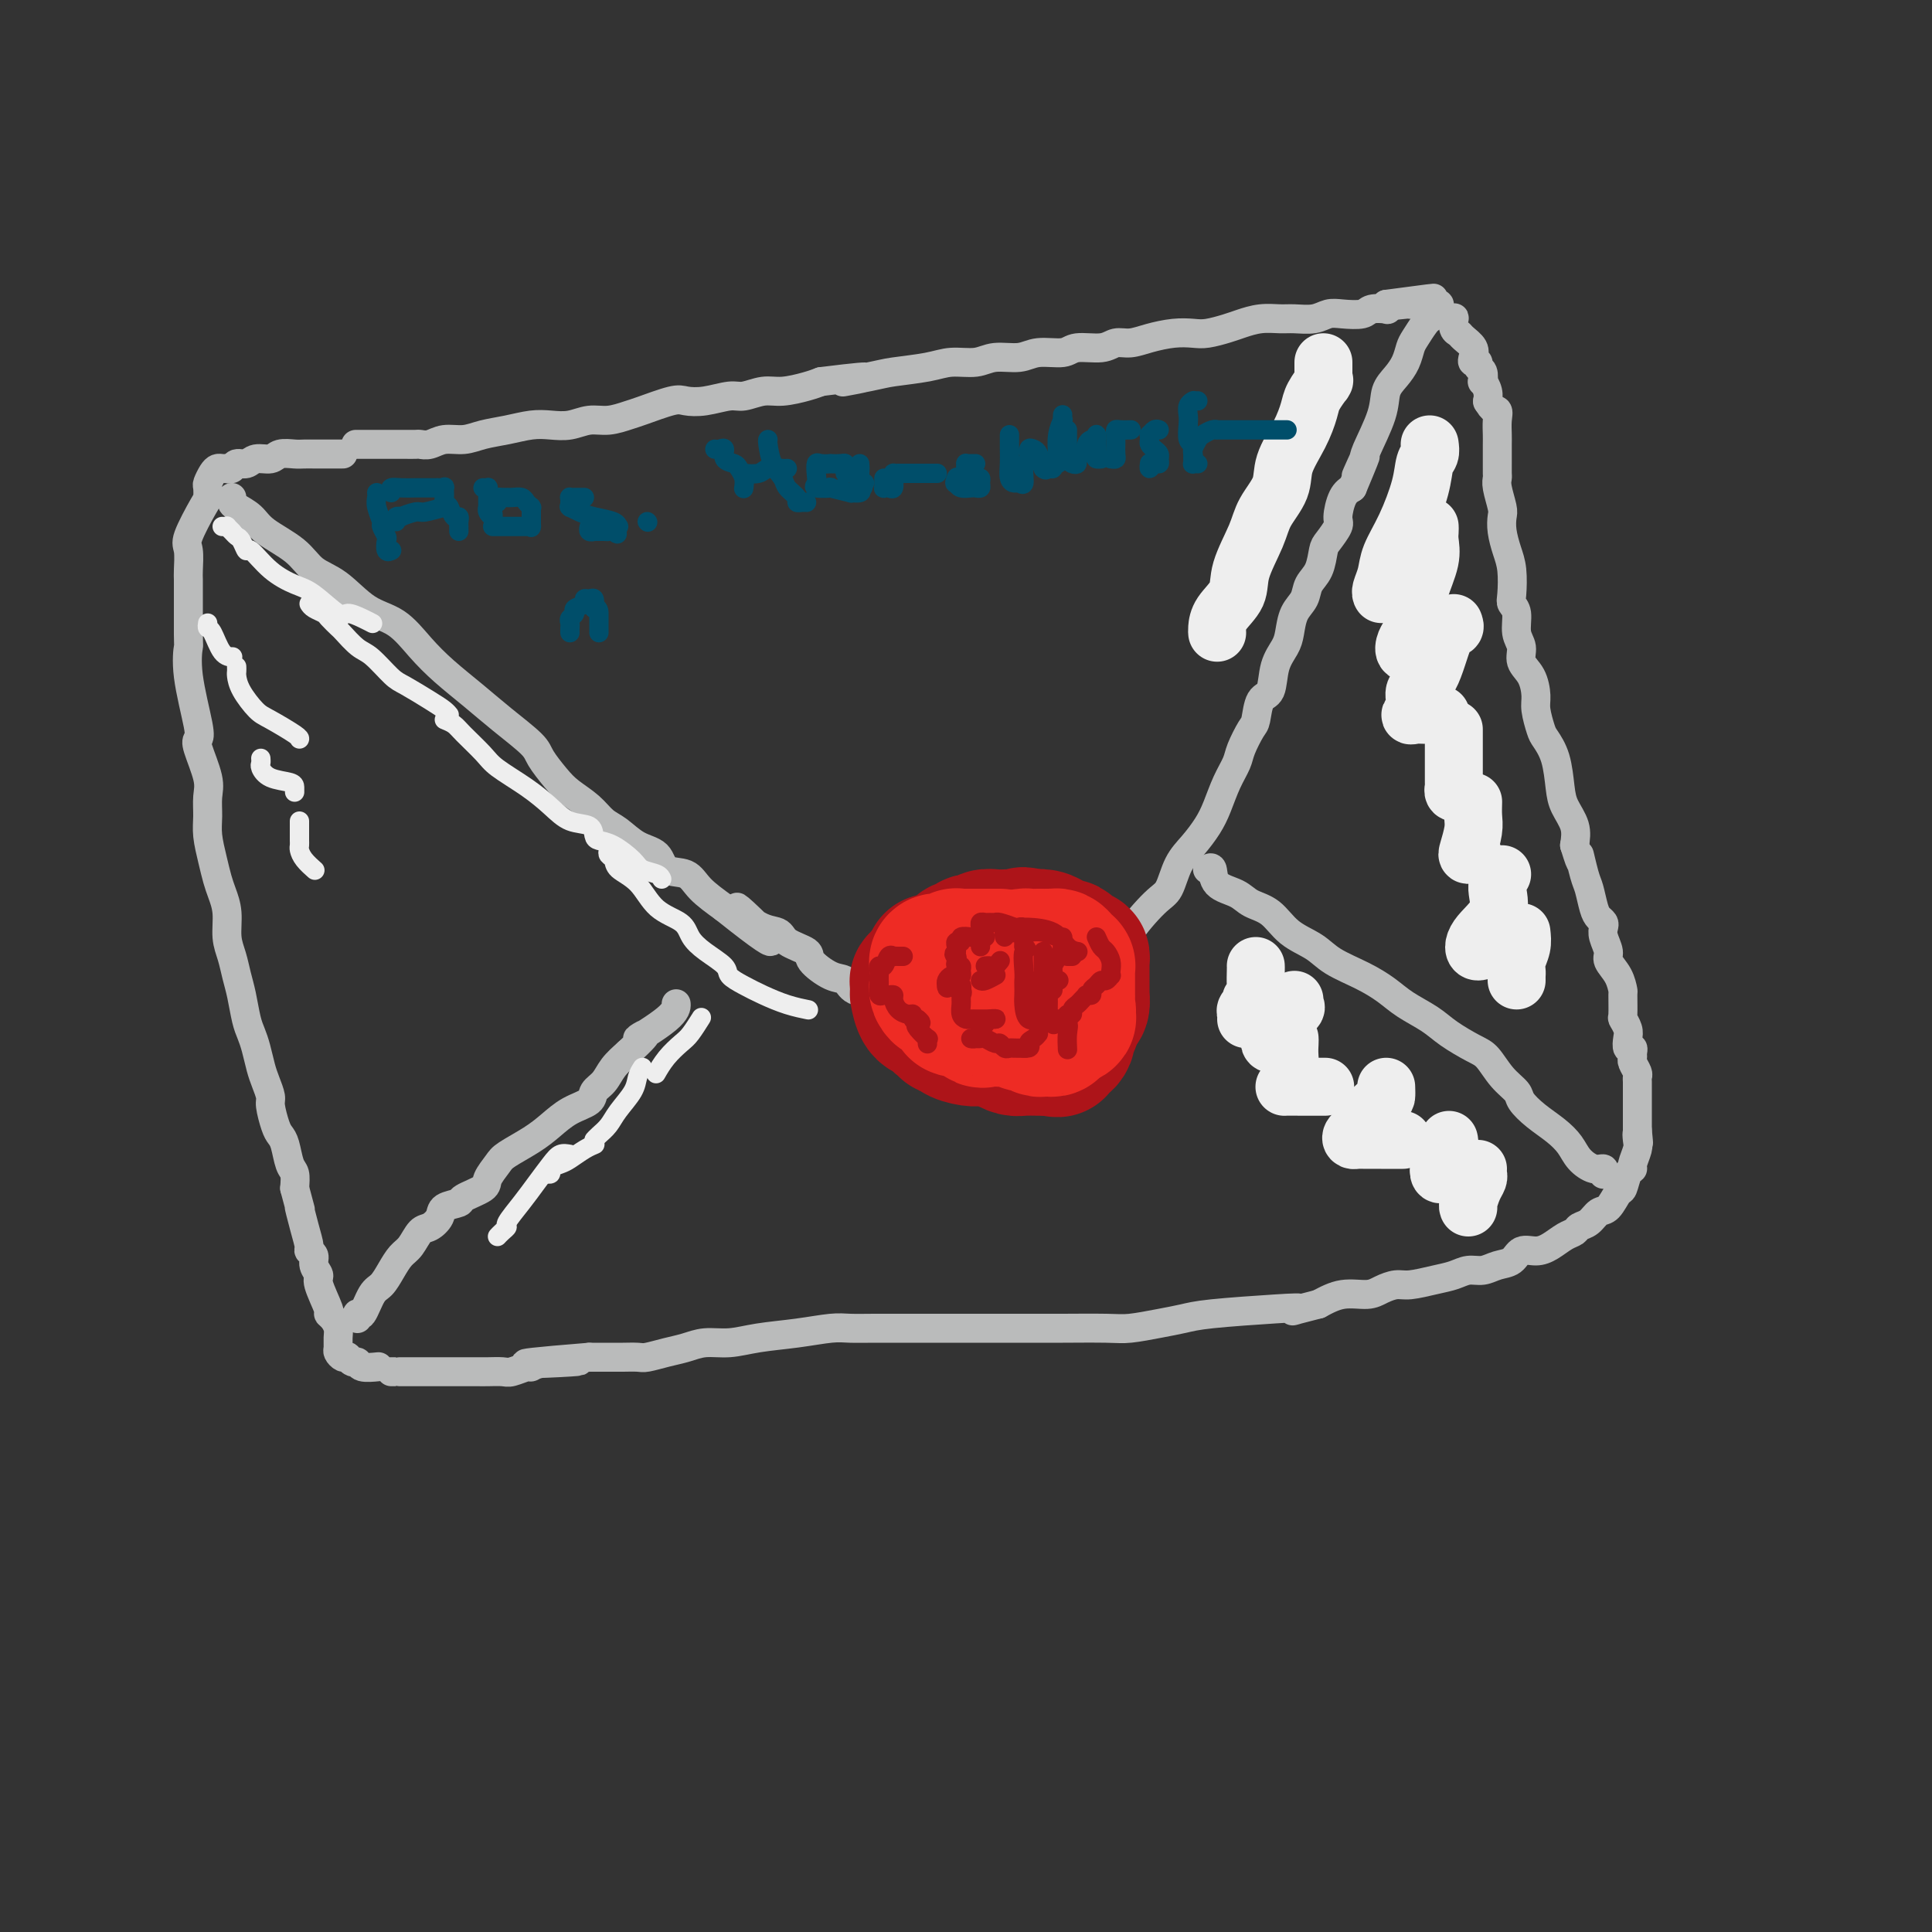 <svg viewBox='0 0 400 400' version='1.1' xmlns='http://www.w3.org/2000/svg' xmlns:xlink='http://www.w3.org/1999/xlink'><rect x="0" y="0" width="400" height="400" fill="#333333" stroke="none"/><g fill='none' stroke='rgb(186,187,187)' stroke-width='6' stroke-linecap='round' stroke-linejoin='round'><path d='M74,92c-0.302,0.000 -0.603,0.000 0,0c0.603,-0.000 2.111,-0.000 3,0c0.889,0.000 1.159,0.000 2,0c0.841,-0.000 2.252,-0.000 3,0c0.748,0.000 0.833,0.001 1,0c0.167,-0.001 0.417,-0.004 1,0c0.583,0.004 1.499,0.016 2,0c0.501,-0.016 0.586,-0.060 1,0c0.414,0.060 1.155,0.223 2,0c0.845,-0.223 1.793,-0.834 3,-1c1.207,-0.166 2.671,0.113 4,0c1.329,-0.113 2.522,-0.618 4,-1c1.478,-0.382 3.241,-0.642 5,-1c1.759,-0.358 3.512,-0.813 5,-1c1.488,-0.187 2.710,-0.106 4,0c1.290,0.106 2.649,0.237 4,0c1.351,-0.237 2.694,-0.841 4,-1c1.306,-0.159 2.575,0.129 4,0c1.425,-0.129 3.005,-0.674 4,-1c0.995,-0.326 1.404,-0.431 3,-1c1.596,-0.569 4.379,-1.601 6,-2c1.621,-0.399 2.079,-0.163 3,0c0.921,0.163 2.306,0.255 4,0c1.694,-0.255 3.696,-0.856 5,-1c1.304,-0.144 1.910,0.169 3,0c1.090,-0.169 2.663,-0.818 4,-1c1.337,-0.182 2.437,0.105 4,0c1.563,-0.105 3.589,-0.601 5,-1c1.411,-0.399 2.205,-0.699 3,-1'/><path d='M170,79c15.736,-1.964 7.075,-0.373 5,0c-2.075,0.373 2.437,-0.473 5,-1c2.563,-0.527 3.177,-0.734 5,-1c1.823,-0.266 4.855,-0.592 7,-1c2.145,-0.408 3.405,-0.898 5,-1c1.595,-0.102 3.527,0.184 5,0c1.473,-0.184 2.489,-0.838 4,-1c1.511,-0.162 3.518,0.168 5,0c1.482,-0.168 2.441,-0.834 4,-1c1.559,-0.166 3.718,0.166 5,0c1.282,-0.166 1.685,-0.832 3,-1c1.315,-0.168 3.541,0.161 5,0c1.459,-0.161 2.151,-0.814 3,-1c0.849,-0.186 1.853,0.095 3,0c1.147,-0.095 2.436,-0.564 4,-1c1.564,-0.436 3.404,-0.837 5,-1c1.596,-0.163 2.947,-0.086 4,0c1.053,0.086 1.808,0.181 3,0c1.192,-0.181 2.821,-0.637 4,-1c1.179,-0.363 1.908,-0.632 3,-1c1.092,-0.368 2.547,-0.834 4,-1c1.453,-0.166 2.905,-0.031 4,0c1.095,0.031 1.834,-0.043 3,0c1.166,0.043 2.758,0.204 4,0c1.242,-0.204 2.134,-0.773 3,-1c0.866,-0.227 1.707,-0.113 3,0c1.293,0.113 3.040,0.224 4,0c0.960,-0.224 1.134,-0.782 2,-1c0.866,-0.218 2.426,-0.097 3,0c0.574,0.097 0.164,0.171 0,0c-0.164,-0.171 -0.082,-0.585 0,-1'/><path d='M287,63c18.444,-2.475 6.055,-0.663 2,0c-4.055,0.663 0.222,0.178 2,0c1.778,-0.178 1.055,-0.048 1,0c-0.055,0.048 0.559,0.013 1,0c0.441,-0.013 0.709,-0.003 1,0c0.291,0.003 0.604,0.000 1,0c0.396,-0.000 0.876,0.003 1,0c0.124,-0.003 -0.107,-0.012 0,0c0.107,0.012 0.553,0.045 1,0c0.447,-0.045 0.894,-0.169 1,0c0.106,0.169 -0.129,0.632 0,1c0.129,0.368 0.622,0.641 1,1c0.378,0.359 0.640,0.803 1,1c0.360,0.197 0.816,0.146 1,0c0.184,-0.146 0.095,-0.387 0,0c-0.095,0.387 -0.197,1.403 0,2c0.197,0.597 0.693,0.777 1,1c0.307,0.223 0.426,0.490 1,1c0.574,0.510 1.603,1.264 2,2c0.397,0.736 0.163,1.453 0,2c-0.163,0.547 -0.254,0.925 0,1c0.254,0.075 0.852,-0.153 1,0c0.148,0.153 -0.153,0.688 0,1c0.153,0.312 0.759,0.403 1,1c0.241,0.597 0.117,1.701 0,2c-0.117,0.299 -0.227,-0.209 0,0c0.227,0.209 0.792,1.133 1,2c0.208,0.867 0.059,1.676 0,2c-0.059,0.324 -0.030,0.162 0,0'/><path d='M308,83c0.917,2.075 1.710,1.763 2,2c0.290,0.237 0.078,1.022 0,2c-0.078,0.978 -0.021,2.150 0,3c0.021,0.850 0.006,1.379 0,2c-0.006,0.621 -0.003,1.333 0,2c0.003,0.667 0.004,1.289 0,2c-0.004,0.711 -0.015,1.513 0,2c0.015,0.487 0.056,0.660 0,1c-0.056,0.340 -0.208,0.846 0,2c0.208,1.154 0.777,2.957 1,4c0.223,1.043 0.098,1.326 0,2c-0.098,0.674 -0.171,1.738 0,3c0.171,1.262 0.586,2.720 1,4c0.414,1.280 0.828,2.380 1,4c0.172,1.620 0.103,3.760 0,5c-0.103,1.240 -0.240,1.581 0,2c0.240,0.419 0.855,0.915 1,2c0.145,1.085 -0.182,2.759 0,4c0.182,1.241 0.871,2.049 1,3c0.129,0.951 -0.302,2.044 0,3c0.302,0.956 1.337,1.774 2,3c0.663,1.226 0.955,2.860 1,4c0.045,1.140 -0.156,1.785 0,3c0.156,1.215 0.671,2.999 1,4c0.329,1.001 0.474,1.219 1,2c0.526,0.781 1.434,2.127 2,4c0.566,1.873 0.791,4.275 1,6c0.209,1.725 0.402,2.772 1,4c0.598,1.228 1.599,2.637 2,4c0.401,1.363 0.200,2.682 0,4'/><path d='M326,175c1.880,6.122 1.081,2.428 1,2c-0.081,-0.428 0.556,2.410 1,4c0.444,1.590 0.694,1.931 1,3c0.306,1.069 0.669,2.866 1,4c0.331,1.134 0.629,1.606 1,2c0.371,0.394 0.816,0.710 1,1c0.184,0.290 0.108,0.555 0,1c-0.108,0.445 -0.250,1.069 0,2c0.250,0.931 0.890,2.169 1,3c0.110,0.831 -0.310,1.257 0,2c0.310,0.743 1.350,1.805 2,3c0.650,1.195 0.910,2.522 1,3c0.090,0.478 0.010,0.105 0,1c-0.010,0.895 0.049,3.056 0,4c-0.049,0.944 -0.205,0.669 0,1c0.205,0.331 0.773,1.269 1,2c0.227,0.731 0.114,1.257 0,2c-0.114,0.743 -0.228,1.704 0,2c0.228,0.296 0.797,-0.072 1,0c0.203,0.072 0.040,0.583 0,1c-0.040,0.417 0.042,0.741 0,1c-0.042,0.259 -0.207,0.453 0,1c0.207,0.547 0.788,1.446 1,2c0.212,0.554 0.057,0.762 0,1c-0.057,0.238 -0.015,0.505 0,1c0.015,0.495 0.004,1.218 0,2c-0.004,0.782 -0.001,1.624 0,2c0.001,0.376 0.000,0.286 0,1c-0.000,0.714 -0.000,2.231 0,3c0.000,0.769 0.000,0.791 0,1c-0.000,0.209 -0.000,0.604 0,1'/><path d='M339,234c0.469,4.673 0.140,1.854 0,1c-0.140,-0.854 -0.093,0.255 0,1c0.093,0.745 0.232,1.125 0,2c-0.232,0.875 -0.835,2.246 -1,3c-0.165,0.754 0.107,0.892 0,1c-0.107,0.108 -0.595,0.185 -1,1c-0.405,0.815 -0.727,2.369 -1,3c-0.273,0.631 -0.497,0.340 -1,1c-0.503,0.660 -1.286,2.271 -2,3c-0.714,0.729 -1.359,0.576 -2,1c-0.641,0.424 -1.277,1.427 -2,2c-0.723,0.573 -1.533,0.718 -2,1c-0.467,0.282 -0.590,0.701 -1,1c-0.410,0.299 -1.106,0.479 -2,1c-0.894,0.521 -1.986,1.382 -3,2c-1.014,0.618 -1.951,0.993 -3,1c-1.049,0.007 -2.209,-0.353 -3,0c-0.791,0.353 -1.211,1.418 -2,2c-0.789,0.582 -1.945,0.680 -3,1c-1.055,0.320 -2.008,0.860 -3,1c-0.992,0.140 -2.022,-0.121 -3,0c-0.978,0.121 -1.903,0.624 -3,1c-1.097,0.376 -2.364,0.627 -4,1c-1.636,0.373 -3.640,0.869 -5,1c-1.360,0.131 -2.074,-0.103 -3,0c-0.926,0.103 -2.063,0.543 -3,1c-0.937,0.457 -1.675,0.931 -3,1c-1.325,0.069 -3.236,-0.266 -5,0c-1.764,0.266 -3.382,1.133 -5,2'/><path d='M273,270c-8.218,2.096 -4.762,1.335 -4,1c0.762,-0.335 -1.171,-0.244 -5,0c-3.829,0.244 -9.555,0.640 -13,1c-3.445,0.360 -4.610,0.685 -6,1c-1.390,0.315 -3.007,0.620 -5,1c-1.993,0.380 -4.364,0.834 -6,1c-1.636,0.166 -2.537,0.045 -5,0c-2.463,-0.045 -6.489,-0.012 -9,0c-2.511,0.012 -3.507,0.003 -5,0c-1.493,-0.003 -3.484,-0.001 -5,0c-1.516,0.001 -2.556,0.000 -4,0c-1.444,-0.000 -3.291,-0.000 -5,0c-1.709,0.000 -3.279,0.000 -5,0c-1.721,-0.000 -3.591,-0.001 -5,0c-1.409,0.001 -2.355,0.003 -4,0c-1.645,-0.003 -3.989,-0.012 -6,0c-2.011,0.012 -3.688,0.046 -5,0c-1.312,-0.046 -2.258,-0.171 -4,0c-1.742,0.171 -4.279,0.637 -7,1c-2.721,0.363 -5.626,0.622 -8,1c-2.374,0.378 -4.215,0.876 -6,1c-1.785,0.124 -3.513,-0.124 -5,0c-1.487,0.124 -2.734,0.622 -4,1c-1.266,0.378 -2.551,0.637 -4,1c-1.449,0.363 -3.063,0.829 -4,1c-0.937,0.171 -1.196,0.046 -2,0c-0.804,-0.046 -2.154,-0.012 -3,0c-0.846,0.012 -1.189,0.003 -2,0c-0.811,-0.003 -2.089,-0.001 -3,0c-0.911,0.001 -1.456,0.000 -2,0'/><path d='M122,281c-24.087,1.946 -8.804,1.310 -4,1c4.804,-0.310 -0.872,-0.293 -4,0c-3.128,0.293 -3.709,0.863 -4,1c-0.291,0.137 -0.291,-0.159 -1,0c-0.709,0.159 -2.126,0.775 -3,1c-0.874,0.225 -1.204,0.060 -2,0c-0.796,-0.060 -2.059,-0.016 -3,0c-0.941,0.016 -1.560,0.004 -2,0c-0.440,-0.004 -0.702,-0.001 -1,0c-0.298,0.001 -0.630,0.000 -1,0c-0.370,-0.000 -0.776,-0.000 -1,0c-0.224,0.000 -0.267,0.000 -1,0c-0.733,-0.000 -2.155,-0.000 -3,0c-0.845,0.000 -1.112,0.000 -2,0c-0.888,-0.000 -2.399,-0.000 -3,0c-0.601,0.000 -0.294,0.000 -1,0c-0.706,-0.000 -2.424,-0.000 -3,0c-0.576,0.000 -0.010,0.000 0,0c0.010,-0.000 -0.536,-0.000 -1,0c-0.464,0.000 -0.847,0.000 -1,0c-0.153,-0.000 -0.077,-0.000 0,0'/><path d='M71,94c-0.447,-0.000 -0.893,-0.000 -1,0c-0.107,0.000 0.126,0.000 0,0c-0.126,-0.000 -0.612,-0.000 -1,0c-0.388,0.000 -0.677,0.000 -1,0c-0.323,-0.000 -0.681,-0.000 -1,0c-0.319,0.000 -0.598,0.000 -1,0c-0.402,-0.000 -0.927,-0.001 -1,0c-0.073,0.001 0.305,0.004 0,0c-0.305,-0.004 -1.293,-0.016 -2,0c-0.707,0.016 -1.134,0.061 -2,0c-0.866,-0.061 -2.172,-0.228 -3,0c-0.828,0.228 -1.177,0.849 -2,1c-0.823,0.151 -2.119,-0.170 -3,0c-0.881,0.170 -1.345,0.830 -2,1c-0.655,0.170 -1.499,-0.150 -2,0c-0.501,0.150 -0.659,0.772 -1,1c-0.341,0.228 -0.865,0.063 -1,0c-0.135,-0.063 0.118,-0.024 0,0c-0.118,0.024 -0.606,0.033 -1,0c-0.394,-0.033 -0.694,-0.107 -1,0c-0.306,0.107 -0.619,0.395 -1,1c-0.381,0.605 -0.831,1.528 -1,2c-0.169,0.472 -0.055,0.495 0,1c0.055,0.505 0.053,1.494 0,2c-0.053,0.506 -0.158,0.529 -1,2c-0.842,1.471 -2.422,4.388 -3,6c-0.578,1.612 -0.155,1.918 0,3c0.155,1.082 0.042,2.939 0,4c-0.042,1.061 -0.011,1.326 0,2c0.011,0.674 0.003,1.758 0,3c-0.003,1.242 -0.001,2.640 0,4c0.001,1.360 0.000,2.680 0,4'/><path d='M39,131c0.032,3.560 0.112,2.459 0,3c-0.112,0.541 -0.415,2.725 0,6c0.415,3.275 1.547,7.642 2,10c0.453,2.358 0.227,2.707 0,3c-0.227,0.293 -0.454,0.531 0,2c0.454,1.469 1.589,4.171 2,6c0.411,1.829 0.099,2.786 0,4c-0.099,1.214 0.015,2.684 0,4c-0.015,1.316 -0.158,2.479 0,4c0.158,1.521 0.616,3.400 1,5c0.384,1.600 0.694,2.920 1,4c0.306,1.080 0.607,1.920 1,3c0.393,1.080 0.879,2.402 1,4c0.121,1.598 -0.122,3.474 0,5c0.122,1.526 0.610,2.701 1,4c0.390,1.299 0.682,2.720 1,4c0.318,1.280 0.663,2.419 1,4c0.337,1.581 0.667,3.605 1,5c0.333,1.395 0.667,2.160 1,3c0.333,0.840 0.663,1.756 1,3c0.337,1.244 0.682,2.816 1,4c0.318,1.184 0.610,1.980 1,3c0.390,1.020 0.878,2.263 1,3c0.122,0.737 -0.122,0.968 0,2c0.122,1.032 0.611,2.867 1,4c0.389,1.133 0.679,1.566 1,2c0.321,0.434 0.674,0.869 1,2c0.326,1.131 0.626,2.958 1,4c0.374,1.042 0.821,1.298 1,2c0.179,0.702 0.089,1.851 0,3'/><path d='M61,246c2.349,8.769 1.222,4.692 1,4c-0.222,-0.692 0.461,2.002 1,4c0.539,1.998 0.933,3.298 1,4c0.067,0.702 -0.194,0.804 0,1c0.194,0.196 0.844,0.487 1,1c0.156,0.513 -0.183,1.247 0,2c0.183,0.753 0.889,1.524 1,2c0.111,0.476 -0.373,0.655 0,2c0.373,1.345 1.602,3.855 2,5c0.398,1.145 -0.037,0.927 0,1c0.037,0.073 0.545,0.439 1,1c0.455,0.561 0.857,1.317 1,2c0.143,0.683 0.028,1.294 0,2c-0.028,0.706 0.030,1.509 0,2c-0.030,0.491 -0.149,0.672 0,1c0.149,0.328 0.565,0.805 1,1c0.435,0.195 0.888,0.109 1,0c0.112,-0.109 -0.116,-0.239 0,0c0.116,0.239 0.578,0.849 1,1c0.422,0.151 0.804,-0.155 1,0c0.196,0.155 0.207,0.773 1,1c0.793,0.227 2.370,0.065 3,0c0.630,-0.065 0.315,-0.032 0,0'/><path d='M74,273c-0.065,-0.533 -0.131,-1.065 0,-1c0.131,0.065 0.458,0.729 1,0c0.542,-0.729 1.300,-2.851 2,-4c0.700,-1.149 1.342,-1.324 2,-2c0.658,-0.676 1.331,-1.854 2,-3c0.669,-1.146 1.335,-2.260 2,-3c0.665,-0.740 1.328,-1.105 2,-2c0.672,-0.895 1.354,-2.320 2,-3c0.646,-0.680 1.255,-0.615 2,-1c0.745,-0.385 1.626,-1.220 2,-2c0.374,-0.780 0.242,-1.506 1,-2c0.758,-0.494 2.406,-0.755 3,-1c0.594,-0.245 0.134,-0.473 1,-1c0.866,-0.527 3.057,-1.351 4,-2c0.943,-0.649 0.639,-1.121 1,-2c0.361,-0.879 1.386,-2.165 2,-3c0.614,-0.835 0.816,-1.221 2,-2c1.184,-0.779 3.349,-1.952 5,-3c1.651,-1.048 2.788,-1.971 4,-3c1.212,-1.029 2.498,-2.166 4,-3c1.502,-0.834 3.220,-1.367 4,-2c0.780,-0.633 0.621,-1.365 1,-2c0.379,-0.635 1.294,-1.171 2,-2c0.706,-0.829 1.202,-1.951 2,-3c0.798,-1.049 1.899,-2.024 3,-3'/><path d='M130,218c6.774,-6.209 2.207,-3.231 2,-3c-0.207,0.231 3.944,-2.284 6,-4c2.056,-1.716 2.016,-2.633 2,-3c-0.016,-0.367 -0.008,-0.183 0,0'/><path d='M48,103c-0.035,0.352 -0.071,0.705 0,1c0.071,0.295 0.247,0.533 1,1c0.753,0.467 2.083,1.161 3,2c0.917,0.839 1.423,1.821 3,3c1.577,1.179 4.227,2.554 6,4c1.773,1.446 2.668,2.963 4,4c1.332,1.037 3.099,1.595 5,3c1.901,1.405 3.935,3.656 6,5c2.065,1.344 4.160,1.782 6,3c1.840,1.218 3.425,3.215 5,5c1.575,1.785 3.141,3.358 5,5c1.859,1.642 4.010,3.353 6,5c1.990,1.647 3.819,3.231 6,5c2.181,1.769 4.712,3.722 6,5c1.288,1.278 1.331,1.879 2,3c0.669,1.121 1.963,2.760 3,4c1.037,1.240 1.816,2.079 3,3c1.184,0.921 2.772,1.922 4,3c1.228,1.078 2.095,2.233 3,3c0.905,0.767 1.849,1.146 3,2c1.151,0.854 2.508,2.185 4,3c1.492,0.815 3.118,1.116 4,2c0.882,0.884 1.020,2.350 2,3c0.980,0.650 2.802,0.483 4,1c1.198,0.517 1.771,1.719 3,3c1.229,1.281 3.115,2.640 5,4'/><path d='M150,188c16.641,13.280 7.245,3.981 4,1c-3.245,-2.981 -0.337,0.355 2,2c2.337,1.645 4.103,1.600 5,2c0.897,0.400 0.926,1.244 2,2c1.074,0.756 3.192,1.425 4,2c0.808,0.575 0.307,1.056 1,2c0.693,0.944 2.579,2.351 4,3c1.421,0.649 2.376,0.541 3,1c0.624,0.459 0.918,1.485 2,2c1.082,0.515 2.952,0.520 4,1c1.048,0.480 1.275,1.434 2,2c0.725,0.566 1.948,0.744 3,1c1.052,0.256 1.934,0.591 3,1c1.066,0.409 2.316,0.893 3,1c0.684,0.107 0.802,-0.164 1,0c0.198,0.164 0.476,0.762 1,1c0.524,0.238 1.292,0.116 2,0c0.708,-0.116 1.354,-0.227 2,0c0.646,0.227 1.290,0.793 2,1c0.710,0.207 1.484,0.056 2,0c0.516,-0.056 0.773,-0.015 1,0c0.227,0.015 0.424,0.005 1,0c0.576,-0.005 1.530,-0.005 2,0c0.470,0.005 0.457,0.013 1,0c0.543,-0.013 1.644,-0.048 3,0c1.356,0.048 2.968,0.179 4,0c1.032,-0.179 1.483,-0.666 2,-1c0.517,-0.334 1.101,-0.513 2,-1c0.899,-0.487 2.114,-1.282 3,-2c0.886,-0.718 1.443,-1.359 2,-2'/><path d='M223,207c1.775,-1.252 1.711,-1.381 2,-2c0.289,-0.619 0.931,-1.728 2,-3c1.069,-1.272 2.566,-2.708 4,-4c1.434,-1.292 2.806,-2.439 3,-3c0.194,-0.561 -0.791,-0.537 0,-2c0.791,-1.463 3.356,-4.415 5,-6c1.644,-1.585 2.366,-1.805 3,-3c0.634,-1.195 1.181,-3.365 2,-5c0.819,-1.635 1.911,-2.735 3,-4c1.089,-1.265 2.175,-2.697 3,-4c0.825,-1.303 1.391,-2.479 2,-4c0.609,-1.521 1.263,-3.388 2,-5c0.737,-1.612 1.558,-2.968 2,-4c0.442,-1.032 0.504,-1.740 1,-3c0.496,-1.260 1.427,-3.071 2,-4c0.573,-0.929 0.787,-0.976 1,-2c0.213,-1.024 0.424,-3.025 1,-4c0.576,-0.975 1.515,-0.925 2,-2c0.485,-1.075 0.515,-3.274 1,-5c0.485,-1.726 1.424,-2.980 2,-4c0.576,-1.020 0.788,-1.808 1,-3c0.212,-1.192 0.424,-2.788 1,-4c0.576,-1.212 1.515,-2.038 2,-3c0.485,-0.962 0.516,-2.058 1,-3c0.484,-0.942 1.421,-1.731 2,-3c0.579,-1.269 0.798,-3.019 1,-4c0.202,-0.981 0.386,-1.194 1,-2c0.614,-0.806 1.660,-2.206 2,-3c0.340,-0.794 -0.024,-0.983 0,-2c0.024,-1.017 0.435,-2.862 1,-4c0.565,-1.138 1.282,-1.569 2,-2'/><path d='M280,101c4.811,-11.411 1.837,-4.937 1,-3c-0.837,1.937 0.461,-0.663 1,-2c0.539,-1.337 0.319,-1.410 1,-3c0.681,-1.590 2.263,-4.695 3,-7c0.737,-2.305 0.630,-3.810 1,-5c0.370,-1.190 1.216,-2.066 2,-3c0.784,-0.934 1.506,-1.924 2,-3c0.494,-1.076 0.759,-2.236 1,-3c0.241,-0.764 0.456,-1.133 1,-2c0.544,-0.867 1.416,-2.234 2,-3c0.584,-0.766 0.881,-0.933 1,-1c0.119,-0.067 0.059,-0.033 0,0'/><path d='M250,180c0.413,-0.293 0.827,-0.586 1,0c0.173,0.586 0.106,2.050 1,3c0.894,0.950 2.749,1.384 4,2c1.251,0.616 1.897,1.414 3,2c1.103,0.586 2.664,0.961 4,2c1.336,1.039 2.447,2.743 4,4c1.553,1.257 3.547,2.069 5,3c1.453,0.931 2.363,1.982 4,3c1.637,1.018 4.001,2.005 6,3c1.999,0.995 3.634,2.000 5,3c1.366,1.000 2.462,1.995 4,3c1.538,1.005 3.517,2.019 5,3c1.483,0.981 2.471,1.929 4,3c1.529,1.071 3.598,2.264 5,3c1.402,0.736 2.135,1.015 3,2c0.865,0.985 1.862,2.675 3,4c1.138,1.325 2.416,2.283 3,3c0.584,0.717 0.473,1.192 1,2c0.527,0.808 1.692,1.947 3,3c1.308,1.053 2.761,2.018 4,3c1.239,0.982 2.265,1.980 3,3c0.735,1.020 1.177,2.063 2,3c0.823,0.937 2.025,1.766 3,2c0.975,0.234 1.724,-0.129 2,0c0.276,0.129 0.079,0.751 0,1c-0.079,0.249 -0.039,0.124 0,0'/></g>
<g fill='none' stroke='rgb(238,238,238)' stroke-width='12' stroke-linecap='round' stroke-linejoin='round'><path d='M274,75c-0.000,0.332 -0.001,0.664 0,1c0.001,0.336 0.002,0.676 0,1c-0.002,0.324 -0.007,0.632 0,1c0.007,0.368 0.028,0.796 0,1c-0.028,0.204 -0.103,0.184 0,0c0.103,-0.184 0.384,-0.532 0,0c-0.384,0.532 -1.435,1.943 -2,3c-0.565,1.057 -0.645,1.759 -1,3c-0.355,1.241 -0.986,3.021 -2,5c-1.014,1.979 -2.412,4.156 -3,6c-0.588,1.844 -0.365,3.353 -1,5c-0.635,1.647 -2.128,3.431 -3,5c-0.872,1.569 -1.123,2.924 -2,5c-0.877,2.076 -2.378,4.871 -3,7c-0.622,2.129 -0.363,3.590 -1,5c-0.637,1.410 -2.171,2.770 -3,4c-0.829,1.230 -0.954,2.331 -1,3c-0.046,0.669 -0.013,0.905 0,1c0.013,0.095 0.007,0.047 0,0'/><path d='M296,92c0.101,0.717 0.202,1.433 0,2c-0.202,0.567 -0.708,0.983 -1,2c-0.292,1.017 -0.369,2.633 -1,5c-0.631,2.367 -1.815,5.486 -3,8c-1.185,2.514 -2.370,4.425 -3,6c-0.630,1.575 -0.705,2.814 -1,4c-0.295,1.186 -0.810,2.319 -1,3c-0.190,0.681 -0.054,0.909 0,1c0.054,0.091 0.027,0.046 0,0'/><path d='M296,109c0.015,0.278 0.029,0.555 0,1c-0.029,0.445 -0.102,1.057 0,2c0.102,0.943 0.378,2.216 0,4c-0.378,1.784 -1.410,4.079 -2,6c-0.590,1.921 -0.739,3.467 -1,5c-0.261,1.533 -0.633,3.052 -1,4c-0.367,0.948 -0.727,1.326 -1,2c-0.273,0.674 -0.458,1.643 0,2c0.458,0.357 1.559,0.102 2,0c0.441,-0.102 0.220,-0.051 0,0'/><path d='M301,129c0.161,0.420 0.321,0.840 0,1c-0.321,0.160 -1.124,0.061 -2,2c-0.876,1.939 -1.826,5.917 -3,8c-1.174,2.083 -2.573,2.271 -3,3c-0.427,0.729 0.117,1.999 0,3c-0.117,1.001 -0.896,1.732 -1,2c-0.104,0.268 0.467,0.072 1,0c0.533,-0.072 1.028,-0.019 2,0c0.972,0.019 2.421,0.006 3,0c0.579,-0.006 0.290,-0.003 0,0'/><path d='M301,151c0.000,0.679 0.000,1.358 0,2c-0.000,0.642 -0.001,1.248 0,2c0.001,0.752 0.004,1.652 0,3c-0.004,1.348 -0.015,3.146 0,4c0.015,0.854 0.056,0.765 0,1c-0.056,0.235 -0.207,0.794 0,1c0.207,0.206 0.774,0.059 1,0c0.226,-0.059 0.113,-0.029 0,0'/><path d='M305,166c-0.028,1.041 -0.056,2.083 0,3c0.056,0.917 0.197,1.710 0,3c-0.197,1.290 -0.733,3.078 -1,4c-0.267,0.922 -0.264,0.979 0,1c0.264,0.021 0.790,0.006 1,0c0.210,-0.006 0.105,-0.003 0,0'/><path d='M311,181c-0.535,0.825 -1.071,1.650 -1,3c0.071,1.350 0.748,3.226 0,5c-0.748,1.774 -2.922,3.444 -4,5c-1.078,1.556 -1.059,2.996 0,3c1.059,0.004 3.160,-1.427 4,-2c0.840,-0.573 0.420,-0.286 0,0'/><path d='M315,193c0.113,0.983 0.226,1.966 0,3c-0.226,1.034 -0.793,2.120 -1,3c-0.207,0.880 -0.056,1.556 0,2c0.056,0.444 0.015,0.658 0,1c-0.015,0.342 -0.004,0.812 0,1c0.004,0.188 0.002,0.094 0,0'/><path d='M260,200c0.009,0.137 0.017,0.274 0,1c-0.017,0.726 -0.061,2.040 0,3c0.061,0.960 0.227,1.566 0,2c-0.227,0.434 -0.845,0.694 -1,1c-0.155,0.306 0.155,0.657 0,1c-0.155,0.343 -0.773,0.680 -1,1c-0.227,0.320 -0.061,0.625 0,1c0.061,0.375 0.017,0.822 0,1c-0.017,0.178 -0.009,0.089 0,0'/><path d='M268,207c-0.082,0.348 -0.165,0.696 0,1c0.165,0.304 0.576,0.564 0,1c-0.576,0.436 -2.141,1.049 -3,2c-0.859,0.951 -1.012,2.241 -1,3c0.012,0.759 0.189,0.988 0,1c-0.189,0.012 -0.744,-0.193 -1,0c-0.256,0.193 -0.213,0.784 0,1c0.213,0.216 0.596,0.058 1,0c0.404,-0.058 0.830,-0.017 1,0c0.170,0.017 0.085,0.008 0,0'/><path d='M267,215c0.015,0.226 0.029,0.453 0,1c-0.029,0.547 -0.102,1.415 0,3c0.102,1.585 0.378,3.889 0,5c-0.378,1.111 -1.411,1.030 -1,1c0.411,-0.030 2.264,-0.008 4,0c1.736,0.008 3.353,0.002 4,0c0.647,-0.002 0.323,-0.001 0,0'/><path d='M287,225c0.026,0.811 0.052,1.621 0,2c-0.052,0.379 -0.183,0.326 -1,1c-0.817,0.674 -2.322,2.076 -3,3c-0.678,0.924 -0.530,1.372 -1,2c-0.470,0.628 -1.558,1.436 -2,2c-0.442,0.564 -0.237,0.883 0,1c0.237,0.117 0.505,0.031 1,0c0.495,-0.031 1.215,-0.008 2,0c0.785,0.008 1.634,0.002 3,0c1.366,-0.002 3.247,-0.001 4,0c0.753,0.001 0.376,0.000 0,0'/><path d='M300,236c0.084,0.384 0.168,0.768 0,1c-0.168,0.232 -0.590,0.311 -1,1c-0.410,0.689 -0.810,1.989 -1,3c-0.190,1.011 -0.170,1.735 0,2c0.170,0.265 0.489,0.071 1,0c0.511,-0.071 1.215,-0.019 2,0c0.785,0.019 1.653,0.005 2,0c0.347,-0.005 0.174,-0.003 0,0'/><path d='M306,242c-0.022,0.348 -0.044,0.696 0,1c0.044,0.304 0.156,0.565 0,1c-0.156,0.435 -0.578,1.044 -1,2c-0.422,0.956 -0.844,2.257 -1,3c-0.156,0.743 -0.044,0.926 0,1c0.044,0.074 0.022,0.037 0,0'/></g>
<g fill='none' stroke='rgb(238,238,238)' stroke-width='4' stroke-linecap='round' stroke-linejoin='round'><path d='M145,211c0.186,-0.297 0.372,-0.594 0,0c-0.372,0.594 -1.301,2.079 -2,3c-0.699,0.921 -1.167,1.278 -2,2c-0.833,0.722 -2.032,1.810 -3,3c-0.968,1.190 -1.705,2.483 -2,3c-0.295,0.517 -0.147,0.259 0,0'/><path d='M133,221c-0.388,0.606 -0.776,1.213 -1,2c-0.224,0.787 -0.284,1.756 -1,3c-0.716,1.244 -2.087,2.764 -3,4c-0.913,1.236 -1.368,2.187 -2,3c-0.632,0.813 -1.439,1.488 -2,2c-0.561,0.512 -0.874,0.861 -1,1c-0.126,0.139 -0.063,0.070 0,0'/><path d='M123,237c0.147,-0.059 0.294,-0.118 0,0c-0.294,0.118 -1.030,0.414 -2,1c-0.970,0.586 -2.172,1.464 -3,2c-0.828,0.536 -1.280,0.732 -2,1c-0.720,0.268 -1.709,0.608 -2,1c-0.291,0.392 0.114,0.836 0,1c-0.114,0.164 -0.747,0.047 -1,0c-0.253,-0.047 -0.127,-0.023 0,0'/><path d='M118,239c-0.692,-0.129 -1.384,-0.259 -2,0c-0.616,0.259 -1.155,0.906 -2,2c-0.845,1.094 -1.994,2.636 -3,4c-1.006,1.364 -1.867,2.551 -3,4c-1.133,1.449 -2.538,3.159 -3,4c-0.462,0.841 0.021,0.813 0,1c-0.021,0.187 -0.544,0.589 -1,1c-0.456,0.411 -0.845,0.832 -1,1c-0.155,0.168 -0.078,0.084 0,0'/><path d='M46,109c0.446,0.023 0.893,0.046 1,0c0.107,-0.046 -0.125,-0.162 0,0c0.125,0.162 0.609,0.600 1,1c0.391,0.400 0.690,0.760 1,1c0.310,0.240 0.631,0.358 1,1c0.369,0.642 0.785,1.808 1,2c0.215,0.192 0.229,-0.588 1,0c0.771,0.588 2.299,2.545 4,4c1.701,1.455 3.575,2.407 5,3c1.425,0.593 2.399,0.828 4,2c1.601,1.172 3.827,3.281 5,4c1.173,0.719 1.294,0.048 2,0c0.706,-0.048 1.998,0.525 3,1c1.002,0.475 1.715,0.850 2,1c0.285,0.150 0.143,0.075 0,0'/><path d='M64,125c0.211,0.324 0.422,0.648 1,1c0.578,0.352 1.523,0.731 2,1c0.477,0.269 0.486,0.426 1,1c0.514,0.574 1.534,1.565 2,2c0.466,0.435 0.377,0.314 1,1c0.623,0.686 1.959,2.179 3,3c1.041,0.821 1.788,0.969 3,2c1.212,1.031 2.889,2.945 4,4c1.111,1.055 1.657,1.249 3,2c1.343,0.751 3.484,2.057 5,3c1.516,0.943 2.408,1.523 3,2c0.592,0.477 0.883,0.851 1,1c0.117,0.149 0.058,0.075 0,0'/><path d='M92,149c0.726,0.300 1.453,0.600 2,1c0.547,0.400 0.915,0.900 2,2c1.085,1.100 2.887,2.799 4,4c1.113,1.201 1.538,1.903 3,3c1.462,1.097 3.960,2.588 6,4c2.040,1.412 3.620,2.746 5,4c1.380,1.254 2.559,2.428 4,3c1.441,0.572 3.142,0.541 4,1c0.858,0.459 0.872,1.408 1,2c0.128,0.592 0.370,0.827 1,1c0.630,0.173 1.647,0.285 3,1c1.353,0.715 3.042,2.034 4,3c0.958,0.966 1.185,1.578 2,2c0.815,0.422 2.220,0.652 3,1c0.780,0.348 0.937,0.814 1,1c0.063,0.186 0.031,0.093 0,0'/><path d='M126,176c-0.109,0.355 -0.219,0.710 0,1c0.219,0.290 0.766,0.514 1,1c0.234,0.486 0.156,1.236 1,2c0.844,0.764 2.612,1.544 4,3c1.388,1.456 2.397,3.587 4,5c1.603,1.413 3.800,2.108 5,3c1.200,0.892 1.402,1.982 2,3c0.598,1.018 1.593,1.963 3,3c1.407,1.037 3.225,2.165 4,3c0.775,0.835 0.506,1.376 1,2c0.494,0.624 1.751,1.330 3,2c1.249,0.670 2.489,1.303 4,2c1.511,0.697 3.291,1.457 5,2c1.709,0.543 3.345,0.869 4,1c0.655,0.131 0.327,0.065 0,0'/><path d='M43,129c-0.069,0.423 -0.137,0.845 0,1c0.137,0.155 0.480,0.041 1,1c0.520,0.959 1.217,2.989 2,4c0.783,1.011 1.652,1.003 2,1c0.348,-0.003 0.174,-0.002 0,0'/><path d='M49,138c0.010,0.371 0.019,0.741 0,1c-0.019,0.259 -0.068,0.405 0,1c0.068,0.595 0.253,1.638 1,3c0.747,1.362 2.057,3.045 3,4c0.943,0.955 1.521,1.184 3,2c1.479,0.816 3.860,2.220 5,3c1.140,0.780 1.040,0.937 1,1c-0.040,0.063 -0.020,0.031 0,0'/><path d='M54,157c0.030,0.364 0.061,0.727 0,1c-0.061,0.273 -0.212,0.455 0,1c0.212,0.545 0.789,1.453 2,2c1.211,0.547 3.057,0.734 4,1c0.943,0.266 0.985,0.610 1,1c0.015,0.390 0.004,0.826 0,1c-0.004,0.174 -0.002,0.087 0,0'/><path d='M62,170c-0.000,0.220 -0.001,0.439 0,1c0.001,0.561 0.002,1.462 0,2c-0.002,0.538 -0.007,0.712 0,1c0.007,0.288 0.027,0.690 0,1c-0.027,0.310 -0.100,0.526 0,1c0.100,0.474 0.373,1.204 1,2c0.627,0.796 1.608,1.656 2,2c0.392,0.344 0.196,0.172 0,0'/></g>
<g fill='none' stroke='rgb(173,20,25)' stroke-width='28' stroke-linecap='round' stroke-linejoin='round'><path d='M193,199c0.081,0.331 0.161,0.662 0,1c-0.161,0.338 -0.565,0.682 -1,1c-0.435,0.318 -0.901,0.610 -1,1c-0.099,0.390 0.170,0.880 0,1c-0.170,0.120 -0.778,-0.128 -1,0c-0.222,0.128 -0.057,0.633 0,1c0.057,0.367 0.008,0.595 0,1c-0.008,0.405 0.025,0.987 0,1c-0.025,0.013 -0.109,-0.542 0,0c0.109,0.542 0.412,2.183 1,3c0.588,0.817 1.462,0.811 2,1c0.538,0.189 0.741,0.572 1,1c0.259,0.428 0.575,0.902 1,1c0.425,0.098 0.961,-0.180 1,0c0.039,0.180 -0.417,0.819 0,1c0.417,0.181 1.707,-0.095 2,0c0.293,0.095 -0.412,0.562 0,1c0.412,0.438 1.942,0.849 3,1c1.058,0.151 1.645,0.043 2,0c0.355,-0.043 0.480,-0.022 1,0c0.520,0.022 1.436,0.044 2,0c0.564,-0.044 0.774,-0.155 1,0c0.226,0.155 0.466,0.578 1,1c0.534,0.422 1.361,0.845 2,1c0.639,0.155 1.089,0.041 2,0c0.911,-0.041 2.284,-0.011 3,0c0.716,0.011 0.776,0.003 1,0c0.224,-0.003 0.612,-0.002 1,0'/><path d='M217,217c3.411,0.602 1.440,0.106 1,0c-0.440,-0.106 0.653,0.179 1,0c0.347,-0.179 -0.052,-0.822 0,-1c0.052,-0.178 0.553,0.107 1,0c0.447,-0.107 0.838,-0.607 1,-1c0.162,-0.393 0.095,-0.678 0,-1c-0.095,-0.322 -0.219,-0.682 0,-1c0.219,-0.318 0.780,-0.595 1,-1c0.220,-0.405 0.097,-0.939 0,-1c-0.097,-0.061 -0.170,0.352 0,0c0.170,-0.352 0.581,-1.470 1,-2c0.419,-0.530 0.844,-0.471 1,-1c0.156,-0.529 0.042,-1.647 0,-2c-0.042,-0.353 -0.011,0.059 0,0c0.011,-0.059 0.003,-0.588 0,-1c-0.003,-0.412 -0.001,-0.706 0,-1c0.001,-0.294 0.000,-0.589 0,-1c-0.000,-0.411 0.001,-0.937 0,-1c-0.001,-0.063 -0.003,0.338 0,0c0.003,-0.338 0.011,-1.415 0,-2c-0.011,-0.585 -0.041,-0.677 0,-1c0.041,-0.323 0.151,-0.875 0,-1c-0.151,-0.125 -0.564,0.177 -1,0c-0.436,-0.177 -0.893,-0.835 -1,-1c-0.107,-0.165 0.138,0.162 0,0c-0.138,-0.162 -0.659,-0.814 -1,-1c-0.341,-0.186 -0.504,0.095 -1,0c-0.496,-0.095 -1.326,-0.564 -2,-1c-0.674,-0.436 -1.193,-0.839 -2,-1c-0.807,-0.161 -1.904,-0.081 -3,0'/><path d='M213,194c-1.836,-0.928 -0.925,-0.248 -1,0c-0.075,0.248 -1.137,0.066 -2,0c-0.863,-0.066 -1.526,-0.014 -2,0c-0.474,0.014 -0.757,-0.010 -1,0c-0.243,0.010 -0.446,0.054 -1,0c-0.554,-0.054 -1.458,-0.207 -2,0c-0.542,0.207 -0.723,0.773 -1,1c-0.277,0.227 -0.652,0.116 -1,0c-0.348,-0.116 -0.671,-0.236 -1,0c-0.329,0.236 -0.664,0.827 -1,1c-0.336,0.173 -0.672,-0.071 -1,0c-0.328,0.071 -0.648,0.457 -1,1c-0.352,0.543 -0.735,1.242 -1,2c-0.265,0.758 -0.411,1.574 -1,2c-0.589,0.426 -1.620,0.461 -2,1c-0.380,0.539 -0.109,1.583 0,2c0.109,0.417 0.054,0.209 0,0'/></g>
<g fill='none' stroke='rgb(238,43,36)' stroke-width='28' stroke-linecap='round' stroke-linejoin='round'><path d='M207,198c-0.333,-0.000 -0.665,-0.000 -1,0c-0.335,0.000 -0.671,0.000 -1,0c-0.329,-0.000 -0.651,-0.000 -1,0c-0.349,0.000 -0.724,0.000 -1,0c-0.276,-0.000 -0.451,-0.001 -1,0c-0.549,0.001 -1.470,0.004 -2,0c-0.530,-0.004 -0.667,-0.015 -1,0c-0.333,0.015 -0.863,0.057 -1,0c-0.137,-0.057 0.117,-0.212 0,0c-0.117,0.212 -0.606,0.792 -1,1c-0.394,0.208 -0.694,0.045 -1,0c-0.306,-0.045 -0.618,0.029 -1,0c-0.382,-0.029 -0.834,-0.163 -1,0c-0.166,0.163 -0.044,0.621 0,1c0.044,0.379 0.012,0.679 0,1c-0.012,0.321 -0.003,0.663 0,1c0.003,0.337 0.002,0.668 0,1'/><path d='M194,203c0.013,0.802 0.045,0.806 0,1c-0.045,0.194 -0.166,0.576 0,1c0.166,0.424 0.617,0.888 1,1c0.383,0.112 0.696,-0.130 1,0c0.304,0.130 0.600,0.631 1,1c0.400,0.369 0.903,0.607 1,1c0.097,0.393 -0.212,0.943 0,1c0.212,0.057 0.946,-0.377 2,0c1.054,0.377 2.428,1.565 3,2c0.572,0.435 0.342,0.115 1,0c0.658,-0.115 2.204,-0.027 3,0c0.796,0.027 0.842,-0.008 1,0c0.158,0.008 0.427,0.058 1,0c0.573,-0.058 1.449,-0.226 2,0c0.551,0.226 0.777,0.845 1,1c0.223,0.155 0.442,-0.154 1,0c0.558,0.154 1.455,0.771 2,1c0.545,0.229 0.738,0.072 1,0c0.262,-0.072 0.591,-0.058 1,0c0.409,0.058 0.897,0.159 1,0c0.103,-0.159 -0.179,-0.579 0,-1c0.179,-0.421 0.817,-0.844 1,-1c0.183,-0.156 -0.091,-0.045 0,0c0.091,0.045 0.545,0.022 1,0'/><path d='M220,211c2.569,-0.256 0.492,-0.896 0,-1c-0.492,-0.104 0.600,0.327 1,0c0.400,-0.327 0.107,-1.411 0,-2c-0.107,-0.589 -0.029,-0.683 0,-1c0.029,-0.317 0.008,-0.859 0,-1c-0.008,-0.141 -0.002,0.117 0,0c0.002,-0.117 0.001,-0.608 0,-1c-0.001,-0.392 -0.000,-0.683 0,-1c0.000,-0.317 0.001,-0.658 0,-1c-0.001,-0.342 -0.003,-0.683 0,-1c0.003,-0.317 0.012,-0.611 0,-1c-0.012,-0.389 -0.045,-0.875 0,-1c0.045,-0.125 0.167,0.110 0,0c-0.167,-0.110 -0.622,-0.565 -1,-1c-0.378,-0.435 -0.678,-0.849 -1,-1c-0.322,-0.151 -0.668,-0.040 -1,0c-0.332,0.040 -0.652,0.010 -1,0c-0.348,-0.010 -0.723,0.000 -1,0c-0.277,-0.000 -0.456,-0.010 -1,0c-0.544,0.010 -1.454,0.041 -2,0c-0.546,-0.041 -0.727,-0.155 -1,0c-0.273,0.155 -0.636,0.577 -1,1'/><path d='M211,199c-1.500,0.000 -0.750,0.000 0,0'/></g>
<g fill='none' stroke='rgb(173,20,25)' stroke-width='4' stroke-linecap='round' stroke-linejoin='round'><path d='M204,194c-0.449,-0.001 -0.899,-0.001 -1,0c-0.101,0.001 0.146,0.004 0,0c-0.146,-0.004 -0.684,-0.016 -1,0c-0.316,0.016 -0.410,0.060 -1,0c-0.590,-0.060 -1.675,-0.222 -2,0c-0.325,0.222 0.109,0.830 0,1c-0.109,0.170 -0.761,-0.099 -1,0c-0.239,0.099 -0.064,0.565 0,1c0.064,0.435 0.018,0.839 0,1c-0.018,0.161 -0.009,0.081 0,0'/><path d='M198,197c-0.933,0.647 -0.264,0.765 0,1c0.264,0.235 0.124,0.589 0,1c-0.124,0.411 -0.233,0.881 0,1c0.233,0.119 0.809,-0.111 1,0c0.191,0.111 -0.004,0.565 0,1c0.004,0.435 0.208,0.852 0,1c-0.208,0.148 -0.826,0.029 -1,0c-0.174,-0.029 0.098,0.034 0,0c-0.098,-0.034 -0.565,-0.163 -1,0c-0.435,0.163 -0.839,0.618 -1,1c-0.161,0.382 -0.081,0.691 0,1'/><path d='M196,204c-0.148,1.084 0.482,0.293 1,0c0.518,-0.293 0.922,-0.089 1,0c0.078,0.089 -0.171,0.062 0,0c0.171,-0.062 0.763,-0.161 1,0c0.237,0.161 0.118,0.580 0,1'/><path d='M199,205c0.464,0.395 0.123,0.883 0,1c-0.123,0.117 -0.030,-0.137 0,0c0.030,0.137 -0.003,0.664 0,1c0.003,0.336 0.042,0.482 0,1c-0.042,0.518 -0.165,1.407 0,2c0.165,0.593 0.618,0.891 1,1c0.382,0.109 0.694,0.029 1,0c0.306,-0.029 0.607,-0.008 1,0c0.393,0.008 0.880,0.002 1,0c0.120,-0.002 -0.125,-0.001 0,0c0.125,0.001 0.621,0.000 1,0c0.379,-0.000 0.640,-0.000 1,0c0.360,0.000 0.817,0.000 1,0c0.183,-0.000 0.091,-0.000 0,0'/><path d='M206,211c0.745,-0.048 -0.391,-0.167 -1,0c-0.609,0.167 -0.690,0.619 -1,1c-0.310,0.381 -0.850,0.691 -1,1c-0.150,0.309 0.088,0.619 0,1c-0.088,0.381 -0.504,0.835 -1,1c-0.496,0.165 -1.073,0.043 -1,0c0.073,-0.043 0.797,-0.008 1,0c0.203,0.008 -0.114,-0.013 0,0c0.114,0.013 0.660,0.060 1,0c0.340,-0.060 0.472,-0.226 1,0c0.528,0.226 1.450,0.845 2,1c0.550,0.155 0.729,-0.155 1,0c0.271,0.155 0.633,0.773 1,1c0.367,0.227 0.737,0.061 1,0c0.263,-0.061 0.417,-0.016 1,0c0.583,0.016 1.595,0.005 2,0c0.405,-0.005 0.202,-0.002 0,0'/><path d='M212,217c1.884,0.128 1.093,-0.553 1,-1c-0.093,-0.447 0.514,-0.659 1,-1c0.486,-0.341 0.853,-0.812 1,-1c0.147,-0.188 0.073,-0.094 0,0'/><path d='M203,196c-0.000,-0.334 -0.001,-0.668 0,-1c0.001,-0.332 0.003,-0.663 0,-1c-0.003,-0.337 -0.012,-0.679 0,-1c0.012,-0.321 0.045,-0.622 0,-1c-0.045,-0.378 -0.168,-0.834 0,-1c0.168,-0.166 0.629,-0.042 1,0c0.371,0.042 0.653,0.000 1,0c0.347,-0.000 0.758,0.041 1,0c0.242,-0.041 0.313,-0.163 1,0c0.687,0.163 1.988,0.611 3,1c1.012,0.389 1.734,0.720 2,1c0.266,0.280 0.076,0.509 0,1c-0.076,0.491 -0.038,1.246 0,2'/><path d='M212,196c1.083,0.787 0.290,0.256 0,1c-0.290,0.744 -0.078,2.764 0,4c0.078,1.236 0.022,1.688 0,2c-0.022,0.312 -0.011,0.485 0,1c0.011,0.515 0.021,1.371 0,2c-0.021,0.629 -0.072,1.030 0,2c0.072,0.970 0.267,2.507 1,3c0.733,0.493 2.005,-0.060 3,0c0.995,0.060 1.713,0.731 2,1c0.287,0.269 0.144,0.134 0,0'/><path d='M212,193c-0.044,-0.008 -0.089,-0.017 0,0c0.089,0.017 0.311,0.059 1,0c0.689,-0.059 1.844,-0.218 3,0c1.156,0.218 2.312,0.812 3,1c0.688,0.188 0.909,-0.031 1,0c0.091,0.031 0.053,0.313 0,1c-0.053,0.687 -0.119,1.781 0,2c0.119,0.219 0.424,-0.436 0,0c-0.424,0.436 -1.578,1.963 -2,3c-0.422,1.037 -0.113,1.585 0,2c0.113,0.415 0.030,0.699 0,1c-0.030,0.301 -0.008,0.620 0,1c0.008,0.380 0.002,0.823 0,1c-0.002,0.177 -0.001,0.089 0,0'/><path d='M218,201c-0.423,-0.063 -0.845,-0.127 -1,0c-0.155,0.127 -0.042,0.444 0,1c0.042,0.556 0.014,1.350 0,2c-0.014,0.650 -0.014,1.155 0,2c0.014,0.845 0.042,2.030 0,3c-0.042,0.970 -0.156,1.724 0,2c0.156,0.276 0.580,0.074 1,0c0.420,-0.074 0.834,-0.021 1,0c0.166,0.021 0.083,0.011 0,0'/><path d='M218,202c-0.876,-0.028 -1.751,-0.056 -2,0c-0.249,0.056 0.129,0.197 0,1c-0.129,0.803 -0.767,2.267 -1,3c-0.233,0.733 -0.063,0.736 0,1c0.063,0.264 0.018,0.790 0,1c-0.018,0.210 -0.009,0.105 0,0'/><path d='M203,203c0.200,0.111 0.400,0.222 1,0c0.600,-0.222 1.600,-0.778 2,-1c0.400,-0.222 0.200,-0.111 0,0'/><path d='M204,200c0.339,-0.030 0.679,-0.060 1,0c0.321,0.060 0.625,0.208 1,0c0.375,-0.208 0.821,-0.774 1,-1c0.179,-0.226 0.089,-0.113 0,0'/><path d='M208,194c-0.089,-0.414 -0.178,-0.829 0,-1c0.178,-0.171 0.621,-0.099 1,0c0.379,0.099 0.692,0.224 1,0c0.308,-0.224 0.610,-0.796 1,-1c0.390,-0.204 0.868,-0.041 1,0c0.132,0.041 -0.084,-0.042 1,0c1.084,0.042 3.466,0.207 5,1c1.534,0.793 2.221,2.213 3,3c0.779,0.787 1.651,0.939 2,1c0.349,0.061 0.174,0.030 0,0'/><path d='M222,198c-0.417,0.000 -0.833,0.000 -1,0c-0.167,0.000 -0.083,0.000 0,0'/><path d='M216,197c0.000,0.334 0.000,0.668 0,1c-0.000,0.332 -0.001,0.664 0,1c0.001,0.336 0.005,0.678 0,1c-0.005,0.322 -0.017,0.626 0,1c0.017,0.374 0.065,0.818 0,1c-0.065,0.182 -0.241,0.101 0,0c0.241,-0.101 0.900,-0.223 1,0c0.100,0.223 -0.358,0.791 0,1c0.358,0.209 1.531,0.060 2,0c0.469,-0.060 0.235,-0.030 0,0'/><path d='M218,202c-0.226,-0.029 -0.453,-0.057 -1,0c-0.547,0.057 -1.415,0.200 -2,1c-0.585,0.800 -0.889,2.255 -1,3c-0.111,0.745 -0.030,0.778 0,1c0.030,0.222 0.008,0.634 0,1c-0.008,0.366 -0.002,0.686 0,1c0.002,0.314 0.001,0.623 0,1c-0.001,0.377 -0.000,0.822 0,1c0.000,0.178 0.000,0.089 0,0'/><path d='M187,198c-0.303,0.004 -0.606,0.009 -1,0c-0.394,-0.009 -0.880,-0.031 -1,0c-0.120,0.031 0.126,0.116 0,0c-0.126,-0.116 -0.622,-0.434 -1,0c-0.378,0.434 -0.637,1.618 -1,2c-0.363,0.382 -0.829,-0.038 -1,0c-0.171,0.038 -0.046,0.534 0,1c0.046,0.466 0.011,0.903 0,1c-0.011,0.097 -0.000,-0.146 0,0c0.000,0.146 -0.011,0.680 0,1c0.011,0.320 0.045,0.425 0,1c-0.045,0.575 -0.170,1.620 0,2c0.170,0.380 0.636,0.094 1,0c0.364,-0.094 0.626,0.003 1,0c0.374,-0.003 0.861,-0.107 1,0c0.139,0.107 -0.069,0.425 0,1c0.069,0.575 0.414,1.408 1,2c0.586,0.592 1.411,0.943 2,1c0.589,0.057 0.941,-0.181 1,0c0.059,0.181 -0.177,0.779 0,1c0.177,0.221 0.765,0.063 1,0c0.235,-0.063 0.118,-0.032 0,0'/><path d='M190,211c1.270,0.973 0.445,0.905 0,1c-0.445,0.095 -0.512,0.351 0,1c0.512,0.649 1.601,1.689 2,2c0.399,0.311 0.107,-0.109 0,0c-0.107,0.109 -0.031,0.745 0,1c0.031,0.255 0.015,0.127 0,0'/><path d='M227,194c0.340,0.779 0.679,1.558 1,2c0.321,0.442 0.623,0.548 1,1c0.377,0.452 0.830,1.249 1,2c0.170,0.751 0.057,1.454 0,2c-0.057,0.546 -0.056,0.934 0,1c0.056,0.066 0.169,-0.190 0,0c-0.169,0.190 -0.619,0.825 -1,1c-0.381,0.175 -0.694,-0.111 -1,0c-0.306,0.111 -0.604,0.618 -1,1c-0.396,0.382 -0.890,0.637 -1,1c-0.110,0.363 0.164,0.832 0,1c-0.164,0.168 -0.764,0.034 -1,0c-0.236,-0.034 -0.106,0.032 0,0c0.106,-0.032 0.187,-0.162 0,0c-0.187,0.162 -0.642,0.617 -1,1c-0.358,0.383 -0.618,0.694 -1,1c-0.382,0.306 -0.886,0.608 -1,1c-0.114,0.392 0.162,0.875 0,1c-0.162,0.125 -0.760,-0.107 -1,0c-0.240,0.107 -0.120,0.554 0,1'/><path d='M221,211c-1.392,1.700 -0.373,0.951 0,1c0.373,0.049 0.100,0.898 0,2c-0.100,1.102 -0.029,2.458 0,3c0.029,0.542 0.014,0.271 0,0'/></g>
<g fill='none' stroke='rgb(0,78,106)' stroke-width='4' stroke-linecap='round' stroke-linejoin='round'><path d='M78,102c0.032,0.283 0.065,0.566 0,1c-0.065,0.434 -0.227,1.018 0,2c0.227,0.982 0.845,2.362 1,3c0.155,0.638 -0.151,0.535 0,1c0.151,0.465 0.758,1.498 1,2c0.242,0.502 0.117,0.474 0,1c-0.117,0.526 -0.227,1.605 0,2c0.227,0.395 0.792,0.106 1,0c0.208,-0.106 0.059,-0.030 0,0c-0.059,0.030 -0.030,0.015 0,0'/><path d='M81,102c-0.150,-0.423 -0.300,-0.845 0,-1c0.300,-0.155 1.050,-0.041 2,0c0.950,0.041 2.100,0.011 3,0c0.900,-0.011 1.551,-0.002 2,0c0.449,0.002 0.694,-0.001 1,0c0.306,0.001 0.671,0.007 1,0c0.329,-0.007 0.623,-0.027 1,0c0.377,0.027 0.836,0.100 1,0c0.164,-0.100 0.033,-0.373 0,0c-0.033,0.373 0.034,1.392 0,2c-0.034,0.608 -0.167,0.807 0,1c0.167,0.193 0.633,0.381 1,1c0.367,0.619 0.634,1.667 1,2c0.366,0.333 0.830,-0.051 1,0c0.170,0.051 0.046,0.536 0,1c-0.046,0.464 -0.012,0.908 0,1c0.012,0.092 0.003,-0.168 0,0c-0.003,0.168 -0.001,0.762 0,1c0.001,0.238 0.000,0.119 0,0'/><path d='M82,108c-0.135,-0.414 -0.271,-0.828 0,-1c0.271,-0.172 0.948,-0.102 1,0c0.052,0.102 -0.522,0.238 0,0c0.522,-0.238 2.140,-0.848 3,-1c0.860,-0.152 0.963,0.155 2,0c1.037,-0.155 3.010,-0.773 4,-1c0.990,-0.227 0.997,-0.065 1,0c0.003,0.065 0.001,0.032 0,0'/><path d='M100,101c0.423,0.024 0.845,0.048 1,0c0.155,-0.048 0.041,-0.166 0,0c-0.041,0.166 -0.011,0.618 0,1c0.011,0.382 0.002,0.693 0,1c-0.002,0.307 0.003,0.608 0,1c-0.003,0.392 -0.015,0.873 0,1c0.015,0.127 0.057,-0.099 0,0c-0.057,0.099 -0.211,0.525 0,1c0.211,0.475 0.788,0.999 1,1c0.212,0.001 0.060,-0.522 0,-1c-0.060,-0.478 -0.026,-0.912 0,-1c0.026,-0.088 0.046,0.169 0,0c-0.046,-0.169 -0.156,-0.762 0,-1c0.156,-0.238 0.578,-0.119 1,0'/><path d='M103,104c0.111,-0.691 -0.112,-0.917 0,-1c0.112,-0.083 0.559,-0.023 1,0c0.441,0.023 0.877,0.009 1,0c0.123,-0.009 -0.069,-0.013 0,0c0.069,0.013 0.397,0.042 1,0c0.603,-0.042 1.482,-0.156 2,0c0.518,0.156 0.675,0.581 1,1c0.325,0.419 0.819,0.832 1,1c0.181,0.168 0.048,0.091 0,0c-0.048,-0.091 -0.013,-0.196 0,0c0.013,0.196 0.004,0.694 0,1c-0.004,0.306 -0.002,0.422 0,1c0.002,0.578 0.005,1.619 0,2c-0.005,0.381 -0.019,0.102 0,0c0.019,-0.102 0.069,-0.027 0,0c-0.069,0.027 -0.257,0.007 -1,0c-0.743,-0.007 -2.042,-0.002 -3,0c-0.958,0.002 -1.576,0.001 -2,0c-0.424,-0.001 -0.652,-0.000 -1,0c-0.348,0.000 -0.814,0.000 -1,0c-0.186,-0.000 -0.093,-0.000 0,0'/><path d='M121,103c-0.340,0.002 -0.679,0.003 -1,0c-0.321,-0.003 -0.622,-0.011 -1,0c-0.378,0.011 -0.833,0.042 -1,0c-0.167,-0.042 -0.046,-0.156 0,0c0.046,0.156 0.018,0.581 0,1c-0.018,0.419 -0.025,0.833 0,1c0.025,0.167 0.084,0.086 0,0c-0.084,-0.086 -0.310,-0.177 0,0c0.310,0.177 1.156,0.621 2,1c0.844,0.379 1.688,0.693 3,1c1.312,0.307 3.094,0.608 4,1c0.906,0.392 0.936,0.875 1,1c0.064,0.125 0.161,-0.107 0,0c-0.161,0.107 -0.581,0.554 -1,1'/><path d='M127,110c1.446,1.083 0.560,0.290 0,0c-0.560,-0.290 -0.795,-0.077 -1,0c-0.205,0.077 -0.381,0.017 -1,0c-0.619,-0.017 -1.683,0.009 -2,0c-0.317,-0.009 0.111,-0.054 0,0c-0.111,0.054 -0.761,0.207 -1,0c-0.239,-0.207 -0.068,-0.773 0,-1c0.068,-0.227 0.034,-0.113 0,0'/><path d='M134,108c0.000,0.000 0.100,0.100 0.1,0.1'/><path d='M148,93c0.295,0.054 0.589,0.108 1,0c0.411,-0.108 0.937,-0.377 1,0c0.063,0.377 -0.337,1.401 0,2c0.337,0.599 1.411,0.773 2,1c0.589,0.227 0.694,0.505 1,1c0.306,0.495 0.814,1.205 1,2c0.186,0.795 0.050,1.676 0,2c-0.050,0.324 -0.014,0.093 0,0c0.014,-0.093 0.007,-0.046 0,0'/><path d='M159,91c-0.056,0.048 -0.112,0.096 0,1c0.112,0.904 0.394,2.663 1,4c0.606,1.337 1.538,2.253 2,3c0.462,0.747 0.453,1.324 1,2c0.547,0.676 1.649,1.449 2,2c0.351,0.551 -0.050,0.880 0,1c0.050,0.120 0.552,0.032 1,0c0.448,-0.032 0.842,-0.009 1,0c0.158,0.009 0.079,0.005 0,0'/><path d='M154,98c-0.301,-0.030 -0.603,-0.061 0,0c0.603,0.061 2.109,0.212 3,0c0.891,-0.212 1.167,-0.789 2,-1c0.833,-0.211 2.224,-0.057 3,0c0.776,0.057 0.936,0.016 1,0c0.064,-0.016 0.032,-0.008 0,0'/><path d='M175,98c-0.013,-0.309 -0.026,-0.619 0,-1c0.026,-0.381 0.091,-0.834 0,-1c-0.091,-0.166 -0.340,-0.046 -1,0c-0.660,0.046 -1.732,0.018 -2,0c-0.268,-0.018 0.269,-0.026 0,0c-0.269,0.026 -1.343,0.088 -2,0c-0.657,-0.088 -0.896,-0.325 -1,0c-0.104,0.325 -0.074,1.210 0,2c0.074,0.790 0.193,1.483 0,2c-0.193,0.517 -0.699,0.856 0,1c0.699,0.144 2.601,0.092 3,0c0.399,-0.092 -0.705,-0.224 0,0c0.705,0.224 3.220,0.802 4,1c0.780,0.198 -0.175,0.015 0,0c0.175,-0.015 1.478,0.139 2,0c0.522,-0.139 0.261,-0.569 0,-1'/><path d='M178,101c1.392,0.014 0.373,-0.452 0,-1c-0.373,-0.548 -0.100,-1.177 0,-2c0.100,-0.823 0.026,-1.838 0,-2c-0.026,-0.162 -0.003,0.531 0,1c0.003,0.469 -0.013,0.714 0,1c0.013,0.286 0.055,0.613 0,1c-0.055,0.387 -0.207,0.835 0,1c0.207,0.165 0.773,0.047 1,0c0.227,-0.047 0.113,-0.024 0,0'/><path d='M183,99c-0.006,0.310 -0.012,0.621 0,1c0.012,0.379 0.042,0.827 0,1c-0.042,0.173 -0.155,0.071 0,0c0.155,-0.071 0.577,-0.110 1,0c0.423,0.110 0.847,0.369 1,0c0.153,-0.369 0.034,-1.367 0,-2c-0.034,-0.633 0.015,-0.902 0,-1c-0.015,-0.098 -0.094,-0.026 0,0c0.094,0.026 0.361,0.007 1,0c0.639,-0.007 1.649,-0.002 3,0c1.351,0.002 3.043,0.001 4,0c0.957,-0.001 1.181,-0.000 1,0c-0.181,0.000 -0.766,0.000 -1,0c-0.234,-0.000 -0.117,-0.000 0,0'/><path d='M202,96c-0.308,-0.007 -0.615,-0.013 -1,0c-0.385,0.013 -0.846,0.046 -1,0c-0.154,-0.046 0.001,-0.171 0,0c-0.001,0.171 -0.158,0.637 0,1c0.158,0.363 0.632,0.623 1,1c0.368,0.377 0.631,0.872 1,1c0.369,0.128 0.843,-0.109 1,0c0.157,0.109 -0.003,0.566 0,1c0.003,0.434 0.169,0.846 0,1c-0.169,0.154 -0.674,0.052 -1,0c-0.326,-0.052 -0.472,-0.052 -1,0c-0.528,0.052 -1.436,0.158 -2,0c-0.564,-0.158 -0.782,-0.579 -1,-1'/><path d='M198,100c-0.622,0.400 -0.178,-0.600 0,-1c0.178,-0.400 0.089,-0.200 0,0'/><path d='M209,90c0.002,0.265 0.004,0.530 0,1c-0.004,0.470 -0.012,1.144 0,2c0.012,0.856 0.046,1.892 0,3c-0.046,1.108 -0.171,2.287 0,3c0.171,0.713 0.638,0.960 1,1c0.362,0.040 0.618,-0.126 1,0c0.382,0.126 0.890,0.545 1,0c0.110,-0.545 -0.178,-2.053 0,-3c0.178,-0.947 0.821,-1.331 1,-2c0.179,-0.669 -0.107,-1.623 0,-2c0.107,-0.377 0.606,-0.179 1,0c0.394,0.179 0.684,0.337 1,1c0.316,0.663 0.658,1.832 1,3'/><path d='M216,97c0.626,0.601 0.690,0.104 1,0c0.310,-0.104 0.867,0.184 1,0c0.133,-0.184 -0.157,-0.842 0,-1c0.157,-0.158 0.760,0.183 1,0c0.240,-0.183 0.117,-0.890 0,-2c-0.117,-1.110 -0.227,-2.623 0,-4c0.227,-1.377 0.793,-2.616 1,-3c0.207,-0.384 0.056,0.089 0,0c-0.056,-0.089 -0.016,-0.740 0,-1c0.016,-0.260 0.008,-0.130 0,0'/><path d='M221,89c-0.000,0.325 -0.001,0.650 0,1c0.001,0.350 0.003,0.724 0,1c-0.003,0.276 -0.011,0.453 0,1c0.011,0.547 0.039,1.465 0,2c-0.039,0.535 -0.146,0.686 0,1c0.146,0.314 0.546,0.789 1,1c0.454,0.211 0.962,0.157 1,0c0.038,-0.157 -0.392,-0.419 0,-1c0.392,-0.581 1.608,-1.482 2,-2c0.392,-0.518 -0.038,-0.653 0,-1c0.038,-0.347 0.546,-0.908 1,-1c0.454,-0.092 0.854,0.283 1,0c0.146,-0.283 0.038,-1.225 0,-1c-0.038,0.225 -0.007,1.615 0,2c0.007,0.385 -0.012,-0.237 0,0c0.012,0.237 0.055,1.331 0,2c-0.055,0.669 -0.207,0.911 0,1c0.207,0.089 0.773,0.025 1,0c0.227,-0.025 0.113,-0.013 0,0'/><path d='M230,95c0.423,0.059 0.845,0.118 1,0c0.155,-0.118 0.041,-0.414 0,-1c-0.041,-0.586 -0.009,-1.464 0,-2c0.009,-0.536 -0.004,-0.732 0,-1c0.004,-0.268 0.026,-0.608 0,-1c-0.026,-0.392 -0.098,-0.837 0,-1c0.098,-0.163 0.366,-0.044 1,0c0.634,0.044 1.632,0.012 2,0c0.368,-0.012 0.105,-0.003 0,0c-0.105,0.003 -0.053,0.002 0,0'/><path d='M240,89c-0.310,-0.120 -0.620,-0.239 -1,0c-0.380,0.239 -0.831,0.838 -1,1c-0.169,0.162 -0.055,-0.111 0,0c0.055,0.111 0.053,0.607 0,1c-0.053,0.393 -0.157,0.684 0,1c0.157,0.316 0.575,0.658 1,1c0.425,0.342 0.856,0.685 1,1c0.144,0.315 0.000,0.602 0,1c-0.000,0.398 0.144,0.905 0,1c-0.144,0.095 -0.574,-0.223 -1,0c-0.426,0.223 -0.846,0.988 -1,1c-0.154,0.012 -0.041,-0.727 0,-1c0.041,-0.273 0.012,-0.078 0,0c-0.012,0.078 -0.006,0.039 0,0'/><path d='M248,83c-0.415,-0.005 -0.829,-0.009 -1,0c-0.171,0.009 -0.098,0.032 0,0c0.098,-0.032 0.221,-0.117 0,0c-0.221,0.117 -0.788,0.437 -1,1c-0.212,0.563 -0.071,1.369 0,2c0.071,0.631 0.072,1.086 0,2c-0.072,0.914 -0.215,2.286 0,3c0.215,0.714 0.790,0.769 1,1c0.210,0.231 0.055,0.636 0,1c-0.055,0.364 -0.011,0.686 0,1c0.011,0.314 -0.011,0.620 0,1c0.011,0.380 0.054,0.834 0,1c-0.054,0.166 -0.207,0.045 0,0c0.207,-0.045 0.773,-0.013 1,0c0.227,0.013 0.113,0.006 0,0'/><path d='M247,95c0.026,-0.364 0.052,-0.728 0,-1c-0.052,-0.272 -0.181,-0.451 0,-1c0.181,-0.549 0.674,-1.468 1,-2c0.326,-0.532 0.486,-0.679 1,-1c0.514,-0.321 1.381,-0.818 2,-1c0.619,-0.182 0.990,-0.049 1,0c0.010,0.049 -0.340,0.013 0,0c0.340,-0.013 1.369,-0.003 3,0c1.631,0.003 3.862,0.001 6,0c2.138,-0.001 4.182,-0.000 5,0c0.818,0.000 0.409,0.000 0,0'/><path d='M118,131c-0.009,-0.333 -0.019,-0.667 0,-1c0.019,-0.333 0.065,-0.666 0,-1c-0.065,-0.334 -0.243,-0.668 0,-1c0.243,-0.332 0.905,-0.663 1,-1c0.095,-0.337 -0.377,-0.680 0,-1c0.377,-0.320 1.604,-0.616 2,-1c0.396,-0.384 -0.038,-0.855 0,-1c0.038,-0.145 0.549,0.038 1,0c0.451,-0.038 0.843,-0.297 1,0c0.157,0.297 0.078,1.148 0,2'/><path d='M123,126c1.000,-0.503 1.000,0.741 1,1c-0.000,0.259 0.000,-0.467 0,0c0.000,0.467 0.000,2.126 0,3c0.000,0.874 0.000,0.964 0,1c-0.000,0.036 0.000,0.018 0,0'/></g>
</svg>